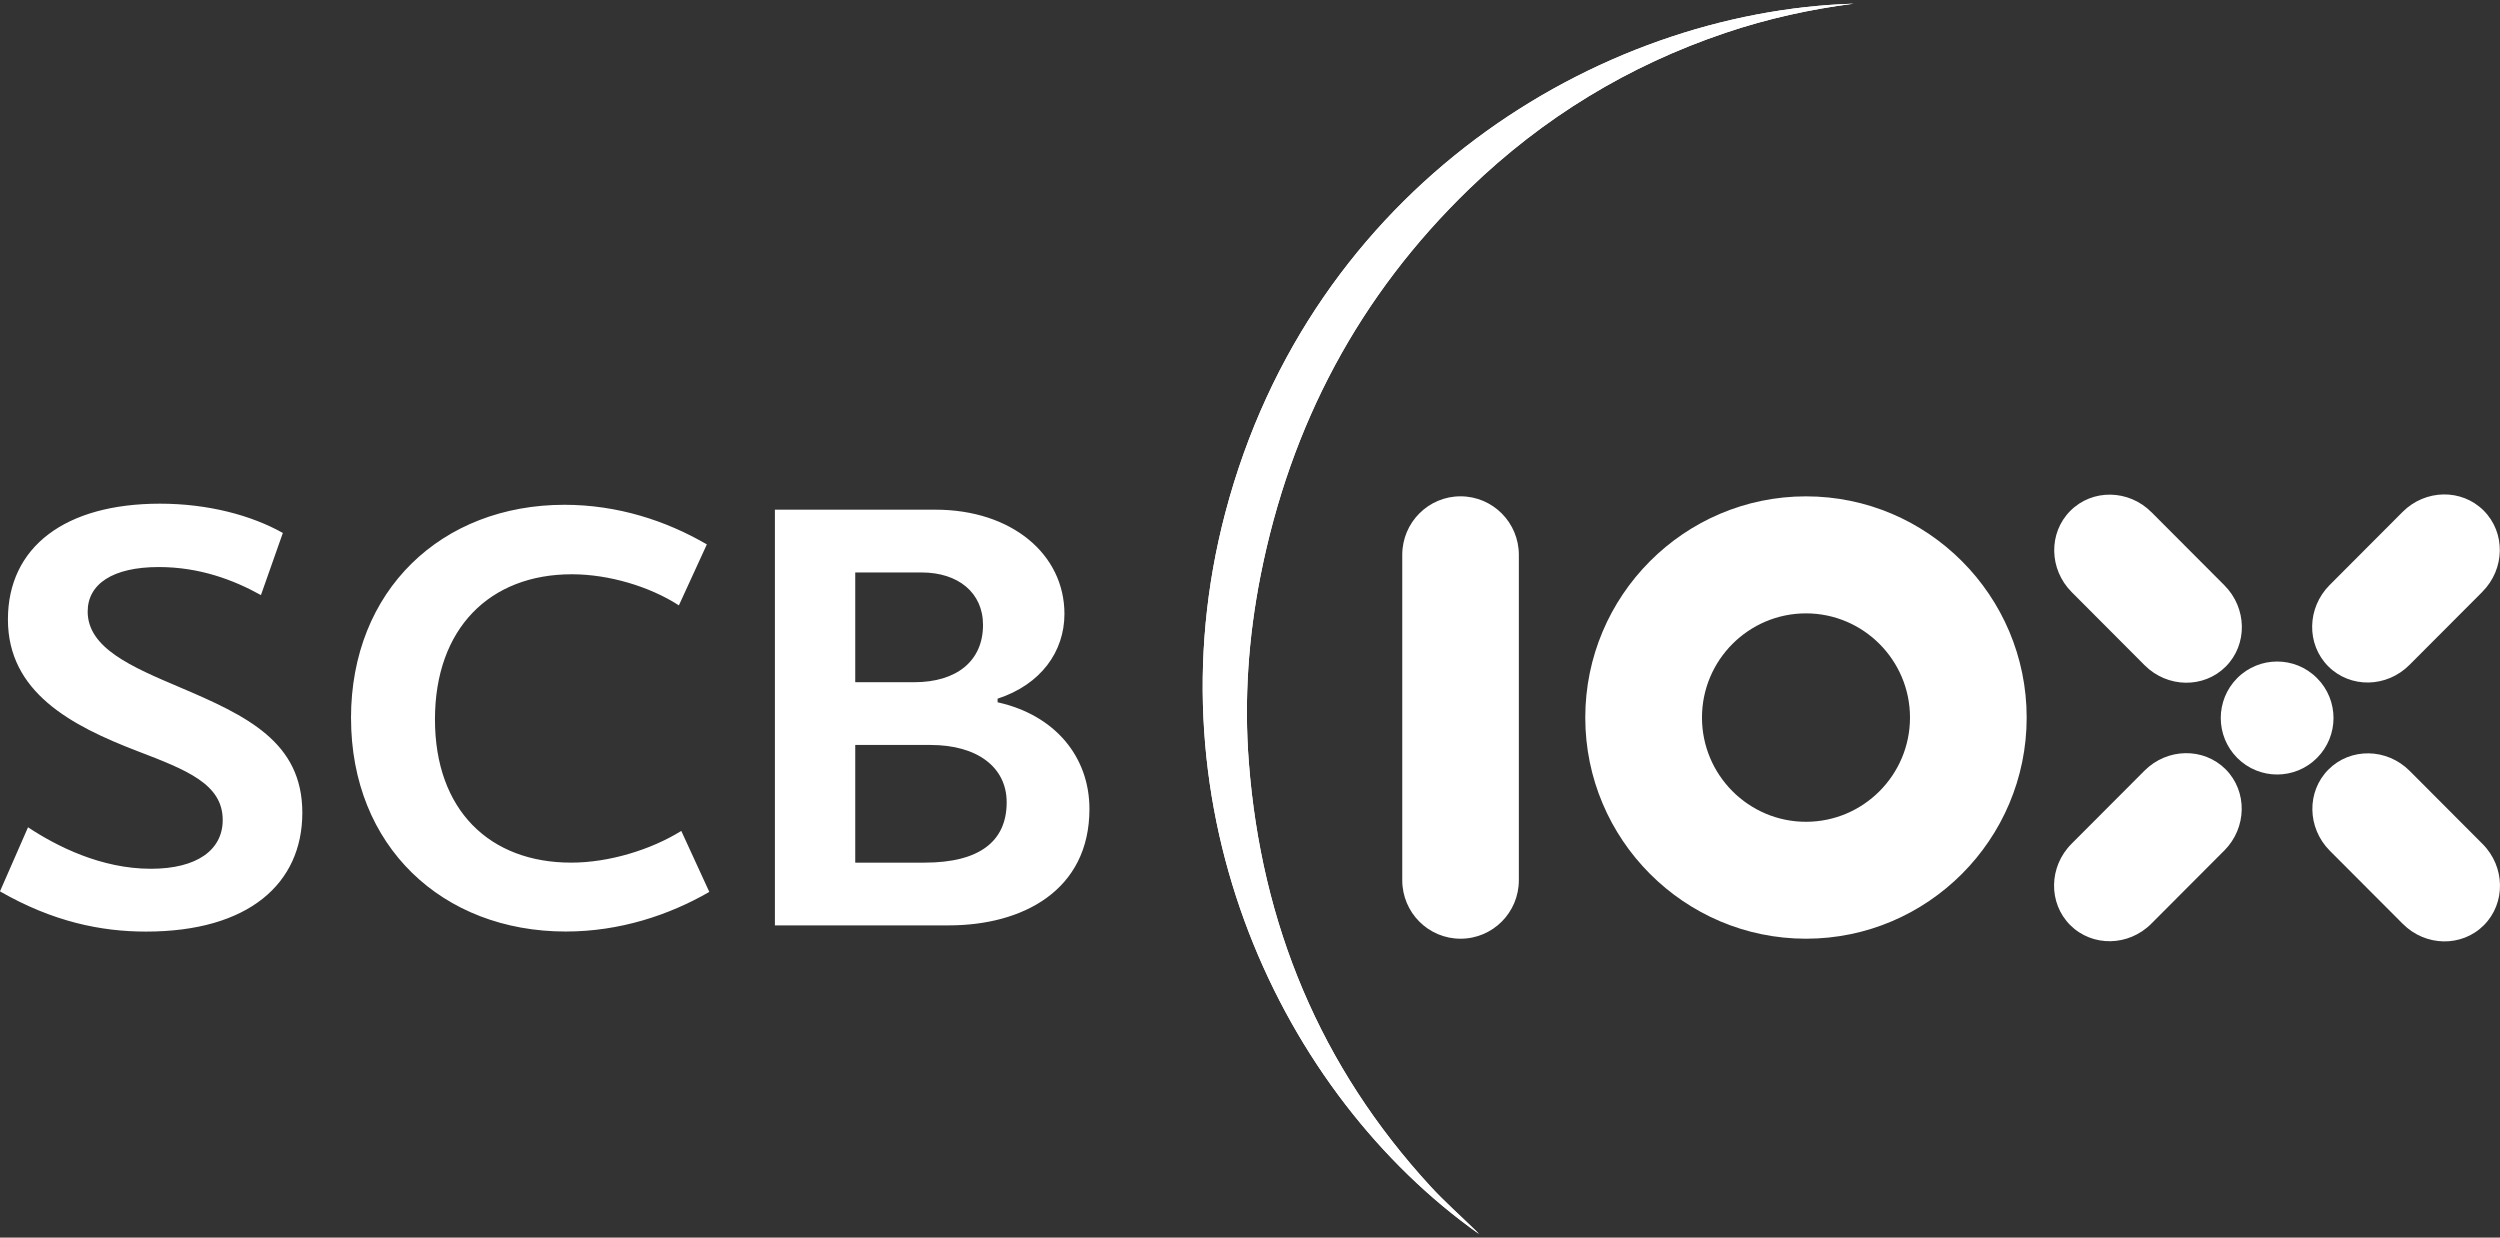 <svg width="202" height="100" viewBox="0 0 202 100" fill="none" xmlns="http://www.w3.org/2000/svg">
<rect x="0" y="0" width="202" height="100" fill="#333333" stroke="none"/>
<path d="M118.01 75.848C115.407 75.848 113.302 73.732 113.302 71.123V44.832C113.302 42.22 115.407 40.102 118.01 40.102C120.614 40.102 122.723 42.22 122.723 44.832V71.123C122.723 73.732 120.616 75.848 118.01 75.848Z" fill="white"/>
<path d="M145.923 75.848C136.086 75.848 128.09 67.832 128.09 57.979C128.09 48.126 136.086 40.105 145.923 40.105C155.759 40.105 163.755 48.123 163.755 57.979C163.755 67.835 155.756 75.848 145.923 75.848ZM145.923 49.56C141.288 49.56 137.52 53.339 137.52 57.979C137.52 62.62 141.288 66.401 145.923 66.401C150.557 66.401 154.328 62.62 154.328 57.979C154.328 53.339 150.555 49.56 145.923 49.56Z" fill="white"/>
<path d="M173.835 41.381L179.732 47.293C181.57 49.136 181.618 52.076 179.842 53.858C178.063 55.639 175.126 55.594 173.285 53.751L167.391 47.84C165.553 45.997 165.505 43.056 167.284 41.275C169.06 39.493 171.995 39.538 173.832 41.381H173.835ZM194.694 62.28L200.589 68.191C202.429 70.032 202.474 72.975 200.695 74.759C198.917 76.541 195.985 76.493 194.147 74.65L188.25 68.741C186.412 66.898 186.362 63.958 188.141 62.176C189.919 60.395 192.854 60.44 194.697 62.283L194.694 62.28ZM200.572 47.823L194.678 53.731C192.837 55.575 189.905 55.625 188.124 53.841C186.345 52.059 186.396 49.119 188.233 47.273L194.128 41.365C195.971 39.521 198.9 39.474 200.681 41.255C202.46 43.037 202.415 45.974 200.572 47.82V47.823ZM179.718 68.727L173.824 74.636C171.986 76.479 169.054 76.527 167.27 74.745C165.494 72.964 165.539 70.023 167.379 68.18L173.274 62.272C175.117 60.428 178.046 60.378 179.831 62.159C181.606 63.944 181.559 66.884 179.718 68.73V68.727Z" fill="white"/>
<path d="M187.212 54.789C188.993 56.571 188.993 59.458 187.212 61.242C185.436 63.026 182.552 63.026 180.77 61.242C178.994 59.46 178.994 56.571 180.77 54.789C182.552 53.005 185.436 53.005 187.212 54.789Z" fill="white"/>
<path d="M0 72.018L2.264 66.845C4.573 68.371 8.161 70.197 12.19 70.197C15.93 70.197 17.995 68.668 17.995 66.255C17.995 63.349 15.091 62.218 11.11 60.692C5.707 58.621 0.64 55.914 0.64 50.053C0.64 44.193 5.258 40.697 12.925 40.697C16.811 40.697 20.301 41.631 22.854 43.062L21.084 48.084C18.876 46.855 16.121 45.817 12.83 45.817C9.096 45.817 7.084 47.197 7.084 49.414C7.084 52.371 10.669 53.894 14.499 55.521C19.956 57.839 24.428 59.954 24.428 65.669C24.428 71.384 20.102 75.272 11.797 75.272C8.164 75.272 4.281 74.481 0 72.024L0 72.018ZM28.361 58.024C28.361 47.685 35.687 40.787 45.61 40.787C49.888 40.787 53.819 42.066 57.113 43.988L54.854 48.914C52.492 47.388 49.198 46.401 46.202 46.401C39.567 46.401 35.145 50.786 35.145 58.125C35.145 65.464 39.567 69.701 46.154 69.701C49.198 69.701 52.59 68.665 55.048 67.139L57.312 72.066C54.072 73.937 50.085 75.267 45.714 75.267C35.732 75.267 28.364 68.368 28.364 58.027L28.361 58.024ZM62.614 41.182H75.587C81.734 41.182 86.007 44.779 86.007 49.602C86.007 52.654 84.097 55.314 80.606 56.453V56.745C85.272 57.78 88.027 61.177 88.027 65.363C88.027 71.962 82.615 74.77 76.67 74.77H62.612V41.179L62.614 41.182ZM73.868 55.123C77.31 55.123 79.428 53.398 79.428 50.494C79.428 47.882 77.411 46.255 74.465 46.255H69.104V55.123H73.868ZM74.704 69.701C79.083 69.701 81.339 68.023 81.339 64.825C81.339 61.966 78.931 60.193 75.195 60.193H69.104V69.701H74.704Z" fill="white"/>
<path d="M149.777 0.297C129.039 0.948 105.938 15.144 99.008 41.412C92.673 65.428 103.561 88.419 119.5 99.703C119.368 99.557 119.225 99.423 119.085 99.285C117.923 98.155 116.703 97.075 115.606 95.885C106.681 86.186 101.912 74.683 100.905 61.593C100.515 56.517 100.868 51.47 101.859 46.476C104.268 34.331 109.809 23.866 118.731 15.245C124.676 9.502 131.578 5.296 139.419 2.651C142.828 1.5 146.324 0.735 149.775 0.297H149.777Z" fill="white"/>
<path d="M149.777 0.297C146.324 0.735 142.831 1.5 139.422 2.651C131.581 5.296 124.679 9.502 118.734 15.245C109.812 23.863 104.271 34.331 101.861 46.476C100.871 51.473 100.515 56.517 100.907 61.593C101.917 74.683 106.684 86.183 115.609 95.885C116.706 97.077 117.923 98.155 119.087 99.285C119.228 99.423 119.374 99.555 119.503 99.703C103.564 88.417 92.676 65.428 99.011 41.412C105.941 15.144 129.042 0.948 149.78 0.297H149.777Z" fill="white"/>
</svg>
